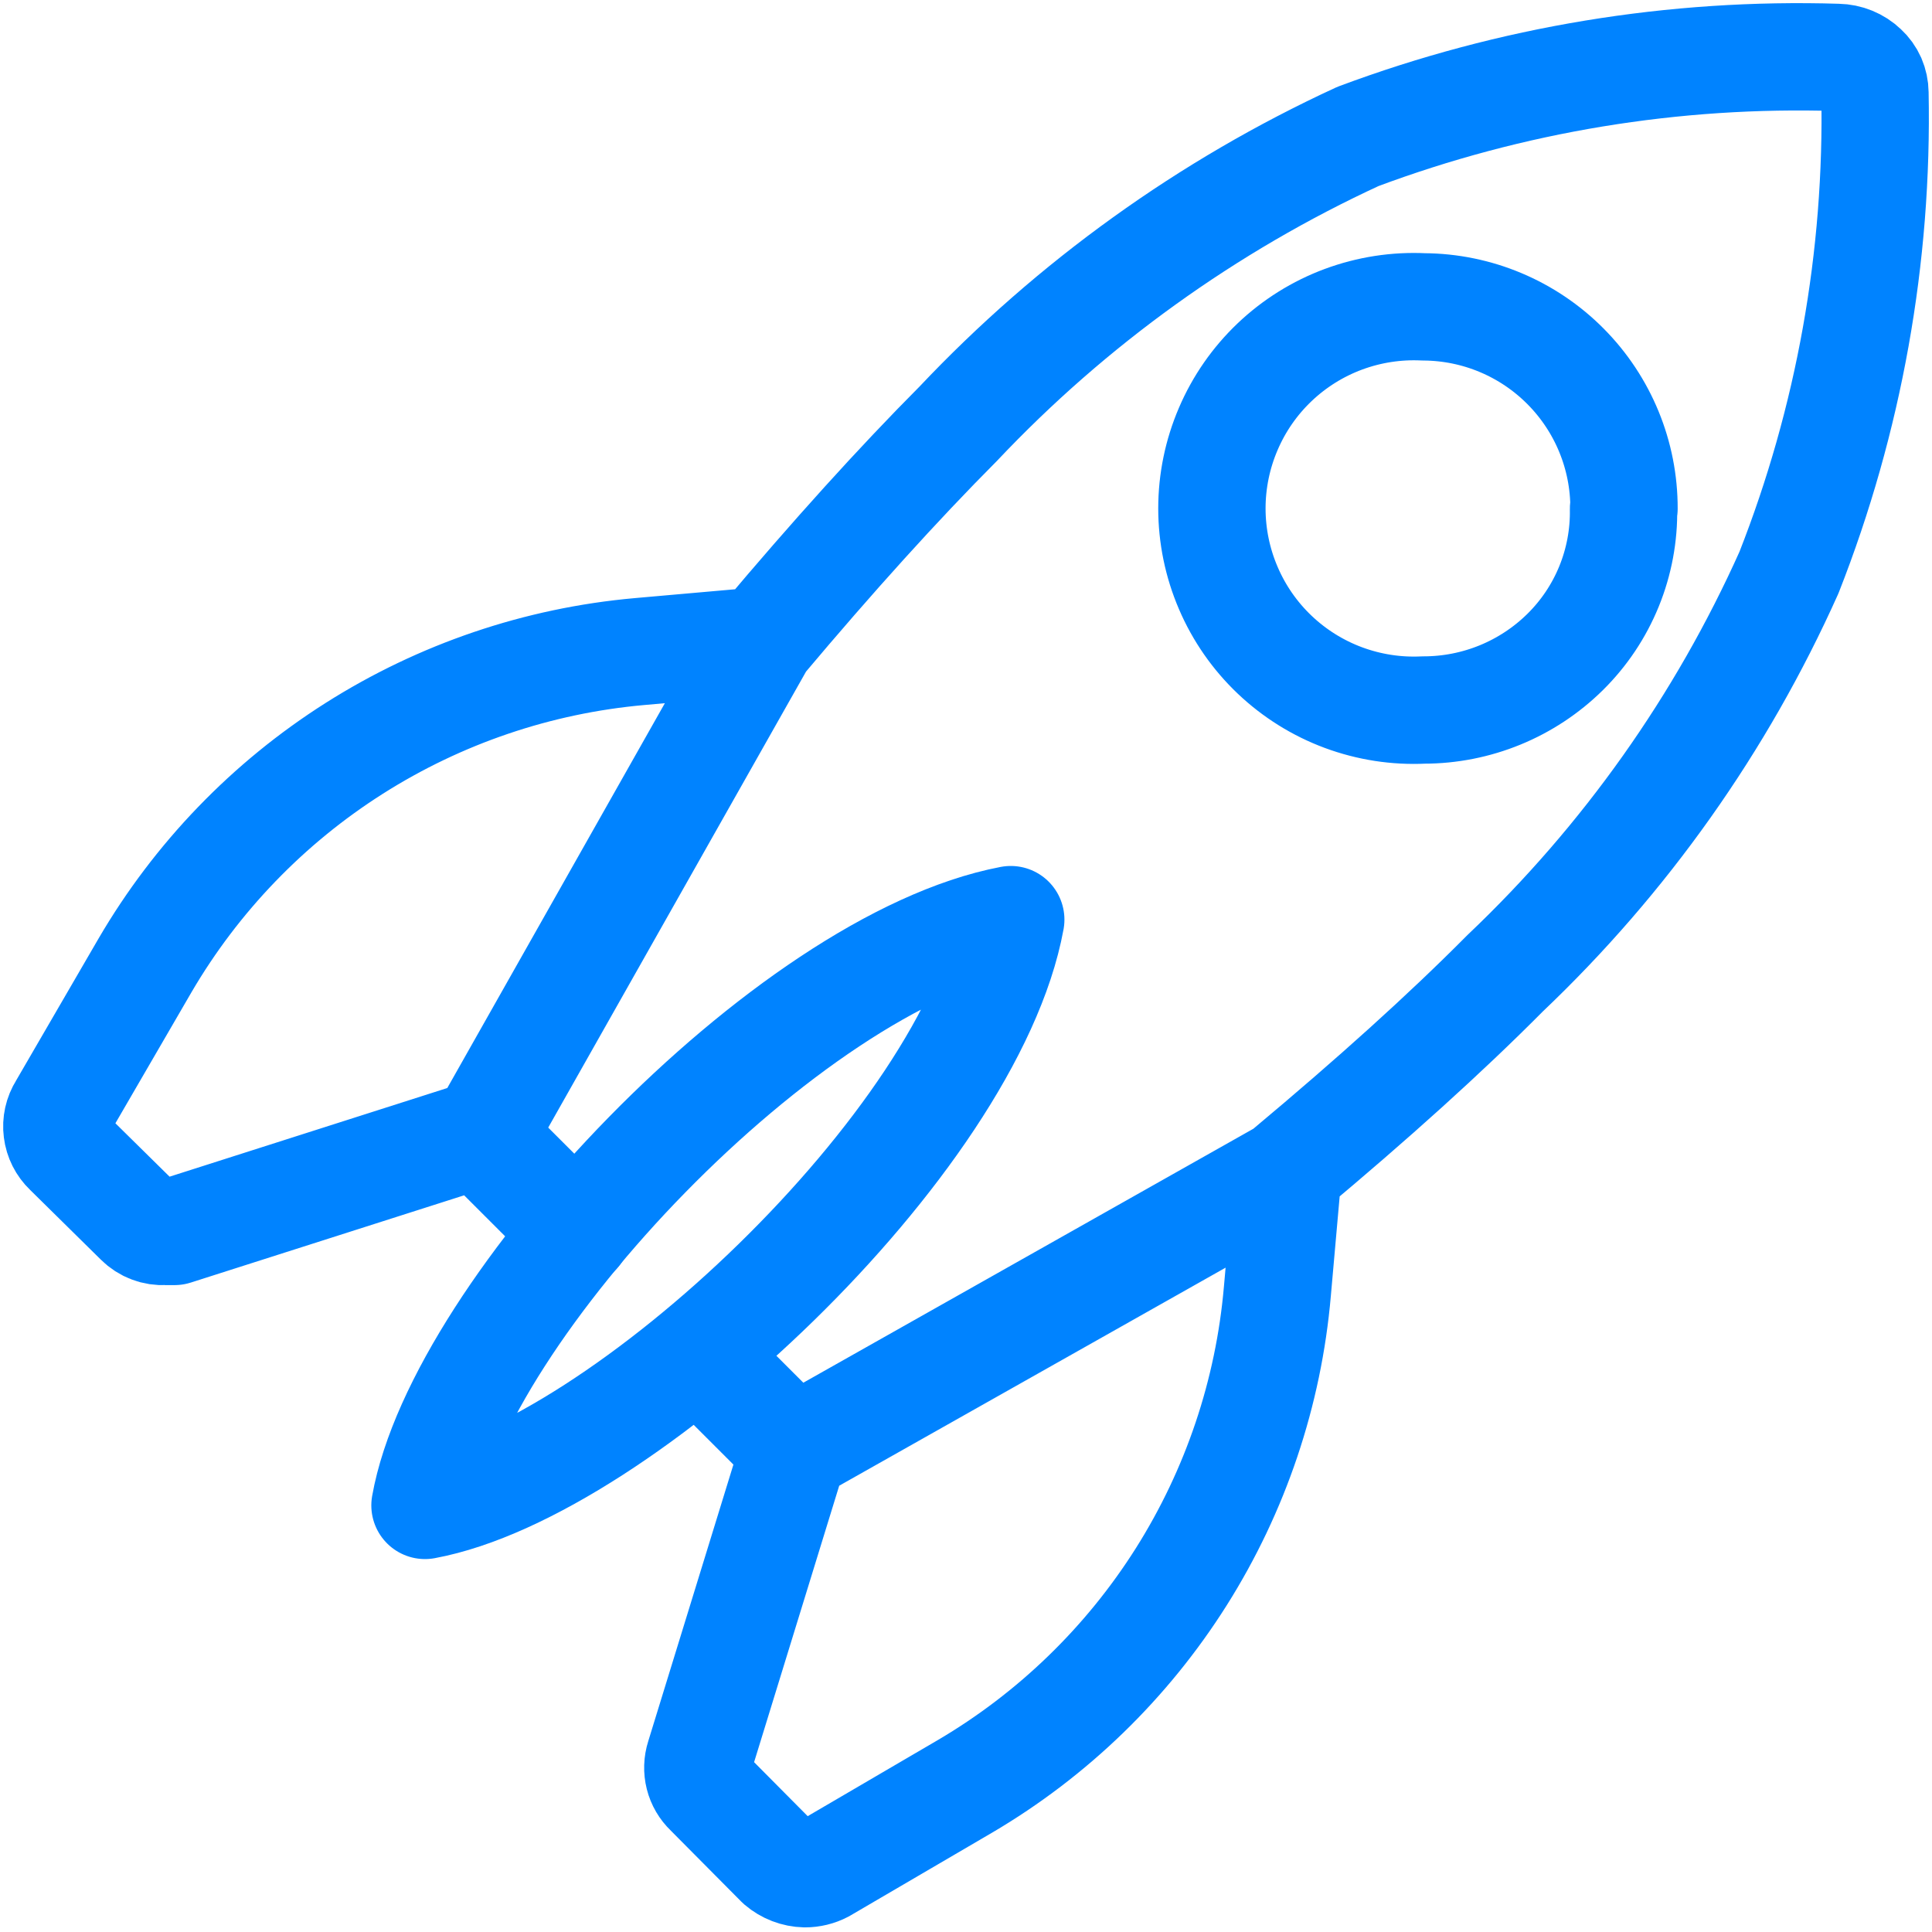 <svg xmlns="http://www.w3.org/2000/svg" width="36" height="36" viewBox="0 0 36 36" fill="none"><g clip-path="url(#clip0_71_954)"><path d="M10.755 22.965L8.925 21.135L3.252 22.946H3.069C2.98 22.951 2.891 22.938 2.808 22.906C2.724 22.875 2.648 22.826 2.585 22.763L1.258 21.455C1.151 21.353 1.082 21.217 1.064 21.07C1.045 20.924 1.078 20.775 1.157 20.65L2.703 17.987C3.661 16.348 4.997 14.962 6.6 13.945C8.203 12.928 10.026 12.309 11.917 12.141L14.195 11.94M14.195 11.94C15.519 10.366 16.738 9.018 17.855 7.896C19.973 5.652 22.501 3.835 25.302 2.543C28.158 1.475 31.194 0.975 34.241 1.07C34.425 1.073 34.602 1.145 34.735 1.272C34.798 1.33 34.849 1.4 34.884 1.479C34.918 1.558 34.936 1.643 34.937 1.729C34.998 4.785 34.454 7.823 33.335 10.668C32.076 13.478 30.28 16.014 28.047 18.134C26.922 19.268 25.568 20.485 24.003 21.794L23.802 24.062C23.638 25.952 23.024 27.776 22.012 29.38C20.999 30.984 19.618 32.323 17.983 33.285L15.339 34.831C15.234 34.886 15.118 34.914 15 34.914C14.825 34.91 14.657 34.845 14.524 34.731L13.198 33.395C13.112 33.313 13.051 33.209 13.022 33.094C12.993 32.979 12.997 32.858 13.033 32.745L14.799 27.009M14.195 11.94L8.971 21.18M14.799 27.009L13.024 25.234M14.799 27.009L24.04 21.794M30.261 9.479C30.264 8.485 29.872 7.532 29.172 6.827C28.472 6.122 27.522 5.723 26.528 5.718C26.019 5.693 25.511 5.772 25.033 5.949C24.556 6.126 24.119 6.399 23.75 6.75C23.381 7.101 23.087 7.524 22.887 7.992C22.686 8.46 22.582 8.965 22.582 9.474C22.582 9.983 22.686 10.488 22.887 10.956C23.087 11.424 23.381 11.847 23.75 12.198C24.119 12.549 24.556 12.822 25.033 12.999C25.511 13.176 26.019 13.255 26.528 13.23C27.514 13.23 28.461 12.842 29.163 12.15C29.516 11.802 29.795 11.385 29.982 10.926C30.169 10.467 30.261 9.974 30.252 9.479H30.261Z" stroke="#0083FF" stroke-width="2" stroke-linecap="round" stroke-linejoin="round"></path><path d="M7.919 28.051C11.578 27.374 18.074 21.281 18.834 17.136C14.662 17.932 8.568 24.392 7.919 28.051Z" stroke="#0083FF" stroke-width="2" stroke-linecap="round" stroke-linejoin="round"></path></g><defs><clipPath id="clip0_71_954"><rect width="36" height="36" fill="white"></rect></clipPath></defs></svg>